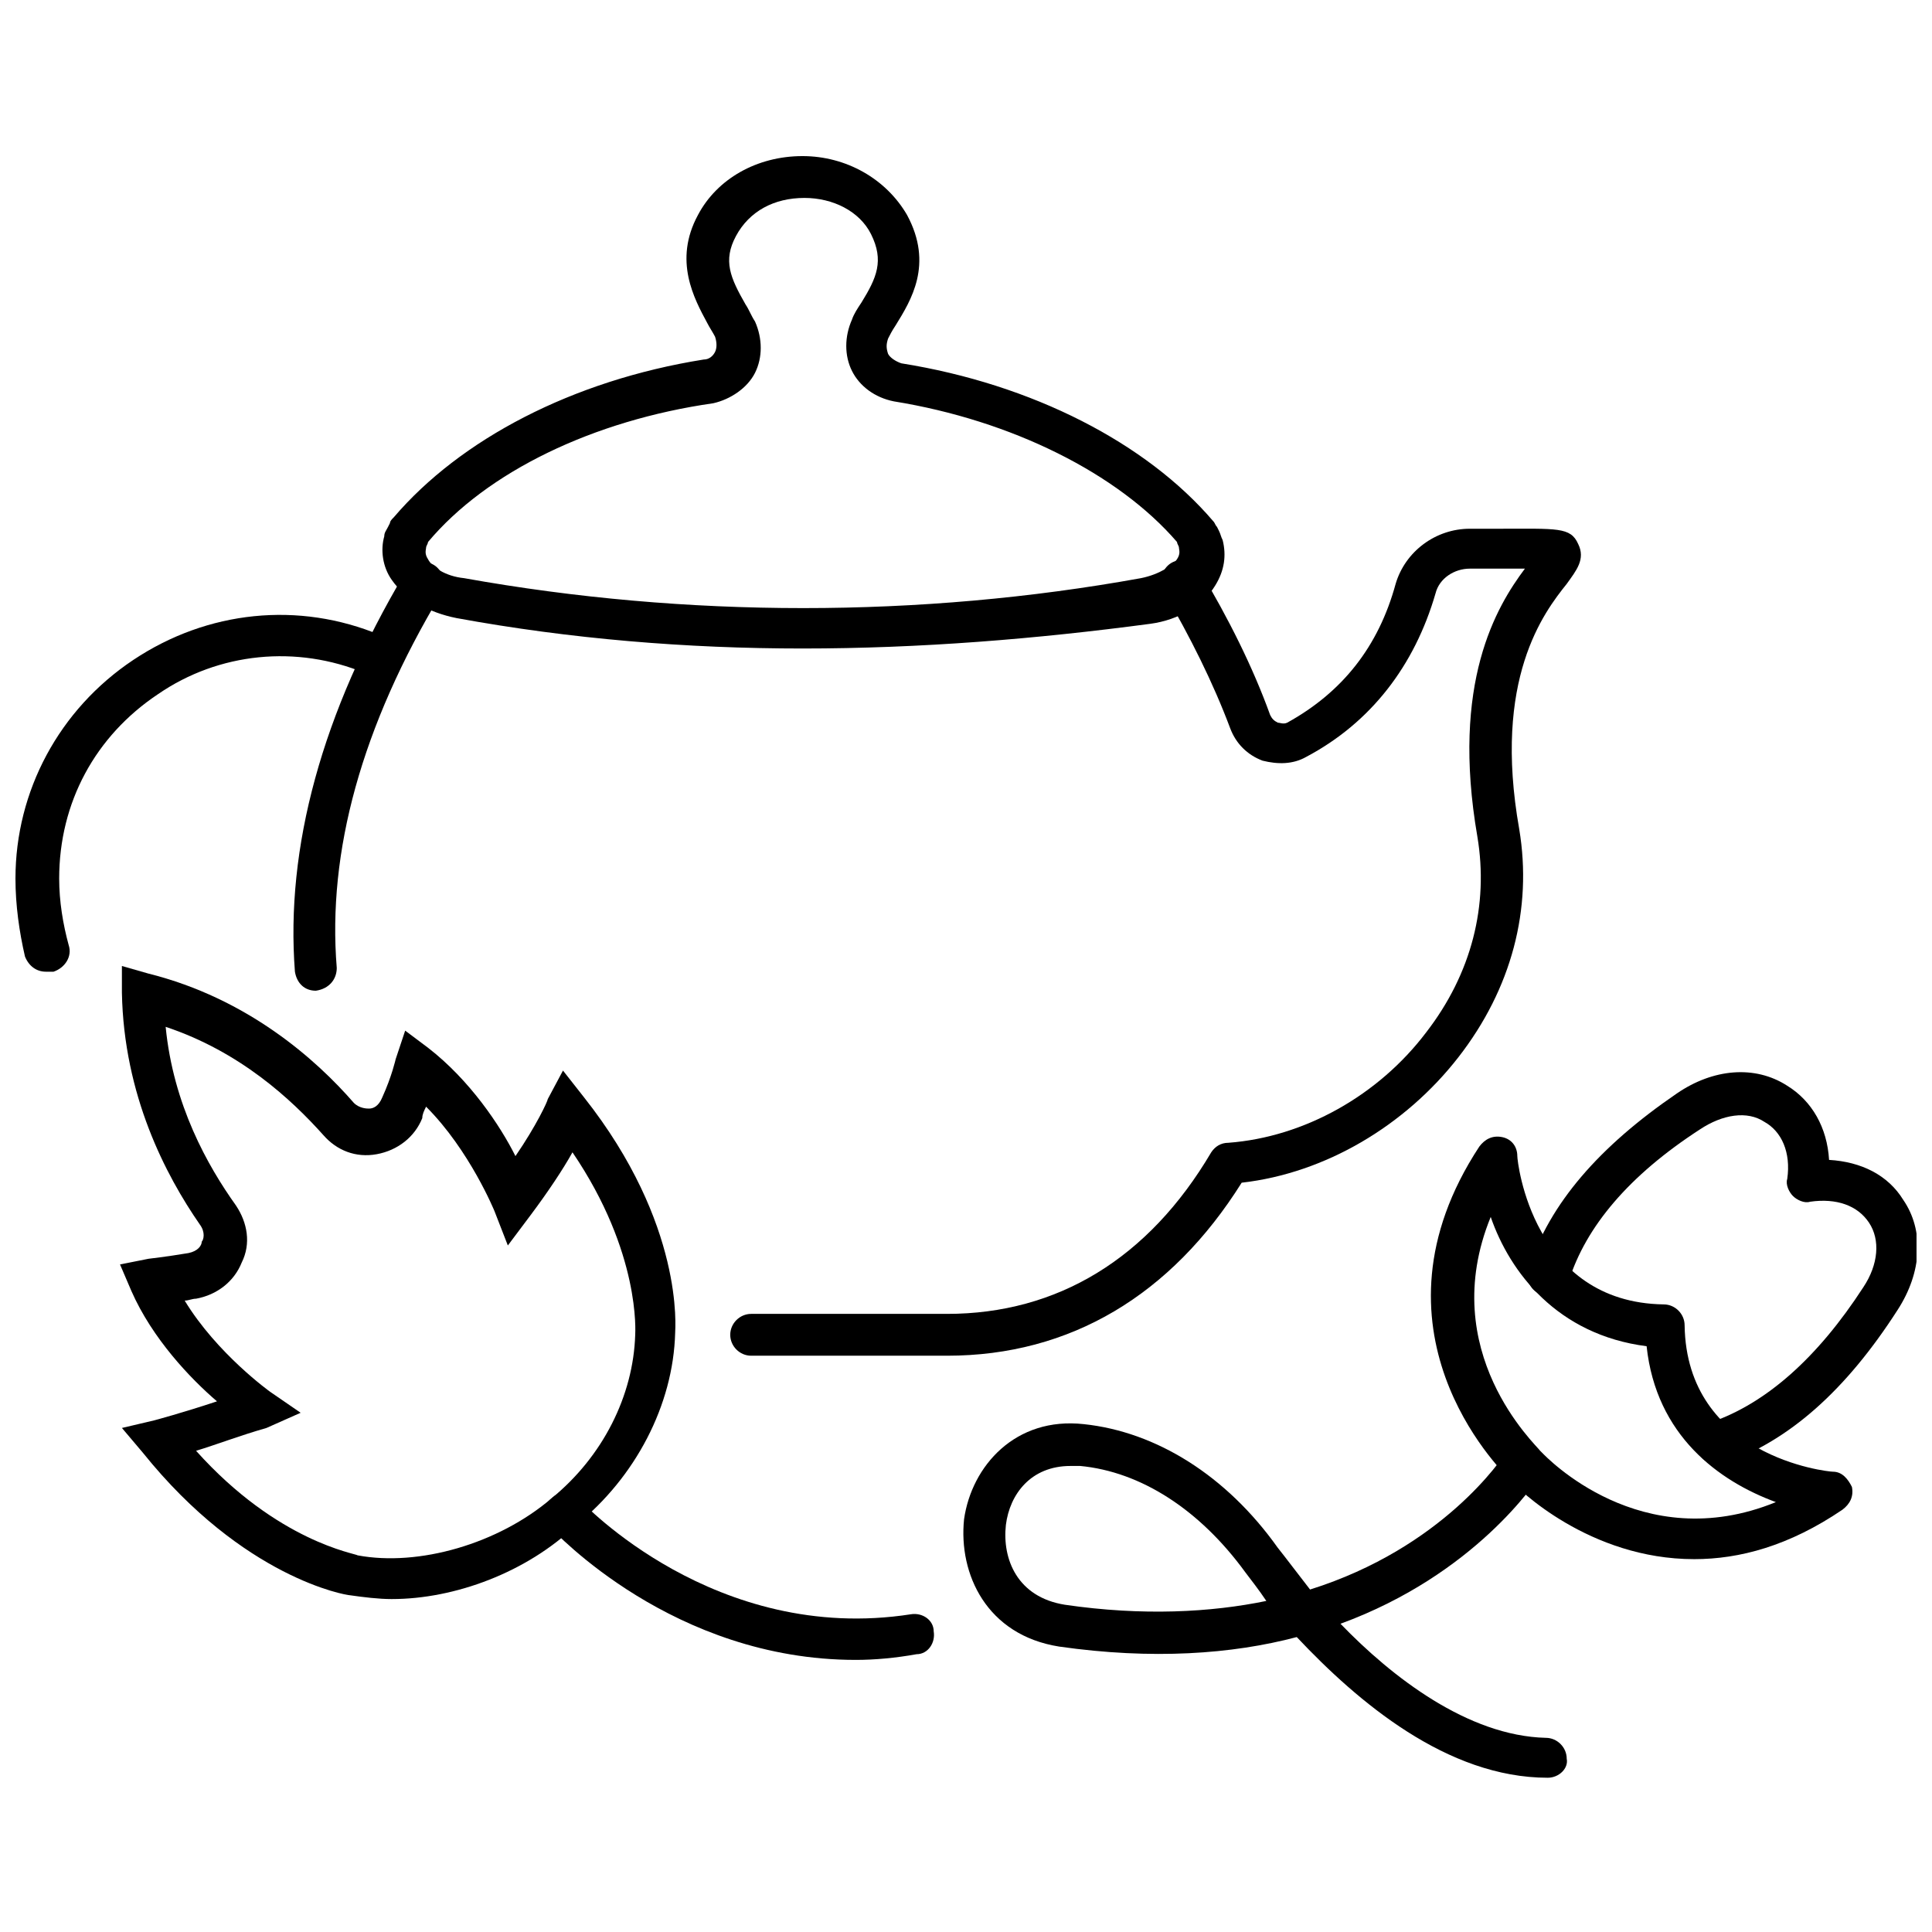 <?xml version="1.0" encoding="UTF-8"?>
<!-- Uploaded to: SVG Repo, www.svgrepo.com, Generator: SVG Repo Mixer Tools -->
<svg width="800px" height="800px" version="1.1" viewBox="144 144 512 512" xmlns="http://www.w3.org/2000/svg">
 <defs>
  <clipPath id="b">
   <path d="m548 428h103.9v104h-103.9z"/>
  </clipPath>
  <clipPath id="a">
   <path d="m148.09 306h100.91v96h-100.91z"/>
  </clipPath>
 </defs>
 <path d="m370.78 583.89c-48.367 0-79.602-33.754-81.113-35.266-2.016-2.016-2.016-5.543 0.504-7.559 2.016-2.016 5.543-2.016 7.559 0.504 0.504 0.504 35.77 38.289 87.664 30.23 3.023-0.504 6.047 1.512 6.047 4.535 0.504 3.023-1.512 6.047-4.535 6.047-5.543 1.004-11.086 1.508-16.125 1.508z"/>
 <path d="m247.85 567.77c-3.527 0-7.559-0.504-11.082-1.008-1.008 0-28.215-4.535-54.914-37.785l-5.543-6.551 8.566-2.016s7.559-2.016 16.625-5.039c-7.055-6.047-17.129-16.625-22.672-29.223l-3.023-7.055 7.555-1.504s4.535-0.504 10.578-1.512c2.519-0.504 3.527-2.016 3.527-3.023 0.504-0.504 1.008-2.519-0.504-4.535-9.07-13.098-20.152-34.258-20.656-61.465v-7.055l7.055 2.019c26.199 6.551 44.336 22.672 54.41 34.258 1.512 1.512 3.527 1.512 4.031 1.512 1.008 0 2.519-0.504 3.527-3.023 2.519-5.543 3.527-10.078 3.527-10.078l2.519-7.559 6.047 4.535c11.082 8.566 19.145 20.656 23.176 28.719 5.543-8.062 8.566-14.609 8.566-15.113l4.031-7.559 5.543 7.055c26.703 33.754 24.184 61.465 24.184 62.473-0.504 19.145-10.578 38.289-26.199 50.883-13.105 12.598-32.25 19.648-48.875 19.648zm-51.891-39.297c21.664 24.184 42.32 27.207 42.824 27.711 16.121 3.023 37.281-3.023 51.387-15.113 13.602-11.082 21.664-27.207 22.168-43.328 0-0.504 1.512-21.664-16.625-48.367-2.519 4.535-6.551 10.578-11.082 16.625l-6.047 8.062-3.527-9.07s-6.551-16.121-18.137-27.711c-0.504 1.008-1.008 2.016-1.008 3.023-2.016 5.039-6.551 8.566-12.09 9.574-5.543 1.008-10.578-1.008-14.105-5.039-8.566-9.574-22.168-22.168-41.816-28.719 2.016 20.656 11.082 36.777 18.641 47.359 3.023 4.535 4.031 10.078 1.512 15.113-2.016 5.039-6.551 8.566-12.09 9.574-1.008 0-2.016 0.504-3.023 0.504 8.566 14.105 22.672 24.184 22.672 24.184l8.062 5.543-9.07 4.031c-7.059 2.016-13.609 4.531-18.645 6.043z"/>
 <g clip-path="url(#b)">
  <path d="m599 532c-2.519 0-4.535-1.512-5.039-4.031-1.008-3.023 0.504-6.047 3.527-7.055 14.609-5.039 28.215-17.129 40.305-35.77 4.031-6.047 4.535-12.594 1.512-17.129-3.023-4.535-8.566-6.551-15.617-5.543-1.512 0.504-3.527-0.504-4.535-1.512-1.008-1.008-2.016-3.023-1.512-4.535 1.008-7.055-1.512-12.594-6.047-15.113-4.535-3.023-11.082-2.016-17.129 2.016-18.641 12.09-30.23 25.695-34.762 40.305-1.008 3.023-4.031 4.535-7.055 3.527-3.023-1.008-4.535-4.031-3.527-7.055 5.543-17.129 18.641-32.242 39.297-46.352 9.574-6.551 20.656-7.559 29.223-2.016 6.551 4.031 10.578 11.082 11.082 19.648 8.566 0.504 15.617 4.031 19.648 10.578 5.543 8.062 5.039 19.145-1.512 29.223-13.602 21.16-28.719 34.762-46.352 40.809-0.5 0.004-1.004 0.004-1.508 0.004z"/>
 </g>
 <path d="m592.96 557.19c-27.711 0-46.855-18.641-48.871-21.16-3.023-3.023-39.801-39.801-8.062-88.168 1.512-2.016 3.527-3.023 6.047-2.519 2.519 0.504 4.031 2.519 4.031 5.039 0 1.512 4.031 38.793 38.793 39.297 3.023 0 5.543 2.519 5.543 5.543 0.504 34.762 37.785 38.793 39.297 38.793 2.519 0 4.031 2.016 5.039 4.031 0.504 2.519-0.504 4.535-2.519 6.047-14.105 9.57-27.203 13.098-39.297 13.098zm-53.906-90.688c-14.609 35.77 12.09 60.457 13.098 61.969l0.504 0.504c1.008 1.008 26.199 27.711 61.969 13.098-15.113-5.543-31.738-17.633-34.258-41.312-23.68-3.019-36.273-19.645-41.312-34.258z"/>
 <path d="m554.16 615.12c-26.703 0-50.383-20.152-66.504-37.281-17.129 4.535-38.289 6.047-62.977 2.519-19.145-3.023-26.703-19.145-25.191-33.754 2.016-14.105 13.602-27.207 31.738-25.191 19.145 2.016 37.785 13.602 51.387 32.746 2.016 2.519 5.039 6.551 8.566 11.082 35.266-11.082 50.883-34.762 51.891-36.273 1.512-2.519 5.039-3.527 7.559-1.512 2.519 1.512 3.527 5.039 1.512 7.559-1.008 1.512-17.129 26.199-52.898 39.297 13.602 14.105 33.754 29.727 54.41 30.23 3.023 0 5.543 2.519 5.543 5.543 0.508 2.516-2.012 5.035-5.035 5.035zm-126.46-82.625c-10.578 0-16.121 7.559-17.129 15.617-1.008 9.07 3.023 19.145 15.617 21.16 20.656 3.023 38.793 2.016 53.402-1.008-2.016-3.023-4.031-5.543-5.543-7.559-12.09-16.625-27.711-26.703-43.832-28.215-0.5 0.004-1.508 0.004-2.516 0.004z"/>
 <path d="m356.67 315.86c-30.73 0-61.465-2.519-91.691-8.062-7.559-1.512-13.602-5.039-17.129-10.078-2.519-3.527-3.023-8.062-2.016-11.586 0-1.008 0.504-1.512 1.008-2.519l0.504-1.008c0-0.504 0.504-1.008 1.008-1.512 17.633-20.656 47.359-36.273 82.121-41.816 1.512 0 2.519-1.008 3.023-2.016s0.504-2.519 0-4.031c-0.504-1.008-1.512-2.519-2.016-3.527-3.527-6.551-9.07-16.625-2.519-28.719 5.039-9.574 15.617-15.617 27.711-15.617 11.586 0 22.168 6.047 27.711 15.617 7.055 13.098 1.008 22.672-3.023 29.223-1.008 1.512-1.512 2.519-2.016 3.527-0.504 1.512-0.504 2.519 0 4.031 0.504 1.008 2.016 2.016 3.527 2.519 34.762 5.543 64.992 21.16 82.625 41.816 0.504 0.504 0.504 1.008 1.008 1.512l0.504 1.008c0.504 1.008 0.504 1.512 1.008 2.519 1.008 4.031 0.504 8.062-2.016 12.09-3.023 5.039-9.574 9.07-17.129 10.078-30.234 4.031-60.969 6.551-92.203 6.551zm-99.25-28.215c0 0.504-0.504 1.008-0.504 1.512s-0.504 1.512 0.504 3.023c1.008 2.016 4.535 4.535 9.574 5.039 58.945 10.578 120.91 10.578 179.36 0 5.039-1.008 8.566-3.527 9.574-5.039 1.008-1.512 0.504-2.519 0.504-3.023s-0.504-1.008-0.504-1.512c-15.617-18.137-43.832-32.242-75.066-37.281-5.039-1.008-9.07-4.031-11.082-8.062-2.016-4.031-2.016-9.07 0-13.602 0.504-1.512 1.512-3.023 2.519-4.535 4.031-6.551 6.047-11.082 2.519-18.137-3.023-6.047-10.078-9.574-17.633-9.574-8.062 0-14.609 3.527-18.137 10.078-3.527 6.551-1.512 11.082 2.519 18.137 1.008 1.512 1.512 3.023 2.519 4.535 2.016 4.535 2.016 9.574 0 13.602-2.016 4.031-6.551 7.055-11.082 8.062-31.754 4.535-59.965 18.137-75.582 36.777z"/>
 <g clip-path="url(#a)">
  <path d="m156.16 401.51c-2.519 0-4.535-1.512-5.543-4.031-1.512-6.551-2.519-13.605-2.519-20.656 0-23.176 11.586-44.84 31.234-57.938 19.648-13.098 43.832-15.617 65.496-6.551 3.023 1.008 4.031 4.535 3.023 7.055-1.008 3.023-4.535 4.031-7.055 3.023-18.137-7.559-38.793-5.543-54.914 5.543-16.625 11.082-26.199 28.719-26.199 48.871 0 6.047 1.008 12.09 2.519 17.633 1.008 3.023-1.008 6.047-4.031 7.055-1.004-0.004-1.508-0.004-2.012-0.004z"/>
 </g>
 <path d="m394.96 503.28h-51.895c-3.023 0-5.543-2.519-5.543-5.543 0-3.023 2.519-5.543 5.543-5.543h51.895c29.223 0 53.402-14.609 70.031-42.824 1.008-1.512 2.519-2.519 4.535-2.519 20.152-1.512 39.801-12.594 52.395-29.223 12.09-15.617 16.625-33.754 13.602-51.891-7.055-40.809 5.039-60.961 12.594-71.039h-7.055-7.559c-4.031 0-8.062 2.519-9.07 6.551-5.543 19.145-17.129 34.258-34.258 43.328-3.527 2.016-7.559 2.016-11.586 1.008-4.031-1.512-7.055-4.535-8.566-8.566-4.535-12.09-10.578-24.184-17.633-36.273-1.512-2.519-0.504-6.047 2.016-7.559s6.047-0.504 7.559 2.016c7.559 12.594 14.105 25.695 18.641 38.289 0.504 1.008 1.008 1.512 2.016 2.016 0.504 0 1.512 0.504 2.519 0 14.609-8.062 24.184-20.152 28.719-36.777 2.519-8.566 10.578-14.609 19.648-14.609h7.559c15.617 0 19.145-0.504 21.16 4.031 2.016 4.031-0.504 7.055-3.023 10.578-6.047 7.559-19.648 25.191-12.594 64.992 3.527 21.16-2.016 42.32-16.121 60.457-14.105 18.137-35.266 30.73-57.434 33.25-18.645 29.727-45.348 45.852-78.094 45.852z"/>
 <path d="m227.7 406.55c-3.023 0-5.039-2.016-5.543-5.039-2.519-32.746 7.055-68.52 29.223-105.8 1.512-2.519 5.039-3.527 7.559-2.016 2.519 1.512 3.527 5.039 2.016 7.559-21.16 35.266-30.23 68.52-27.711 99.25 0 3.023-2.016 5.543-5.543 6.047z"/>
</svg>